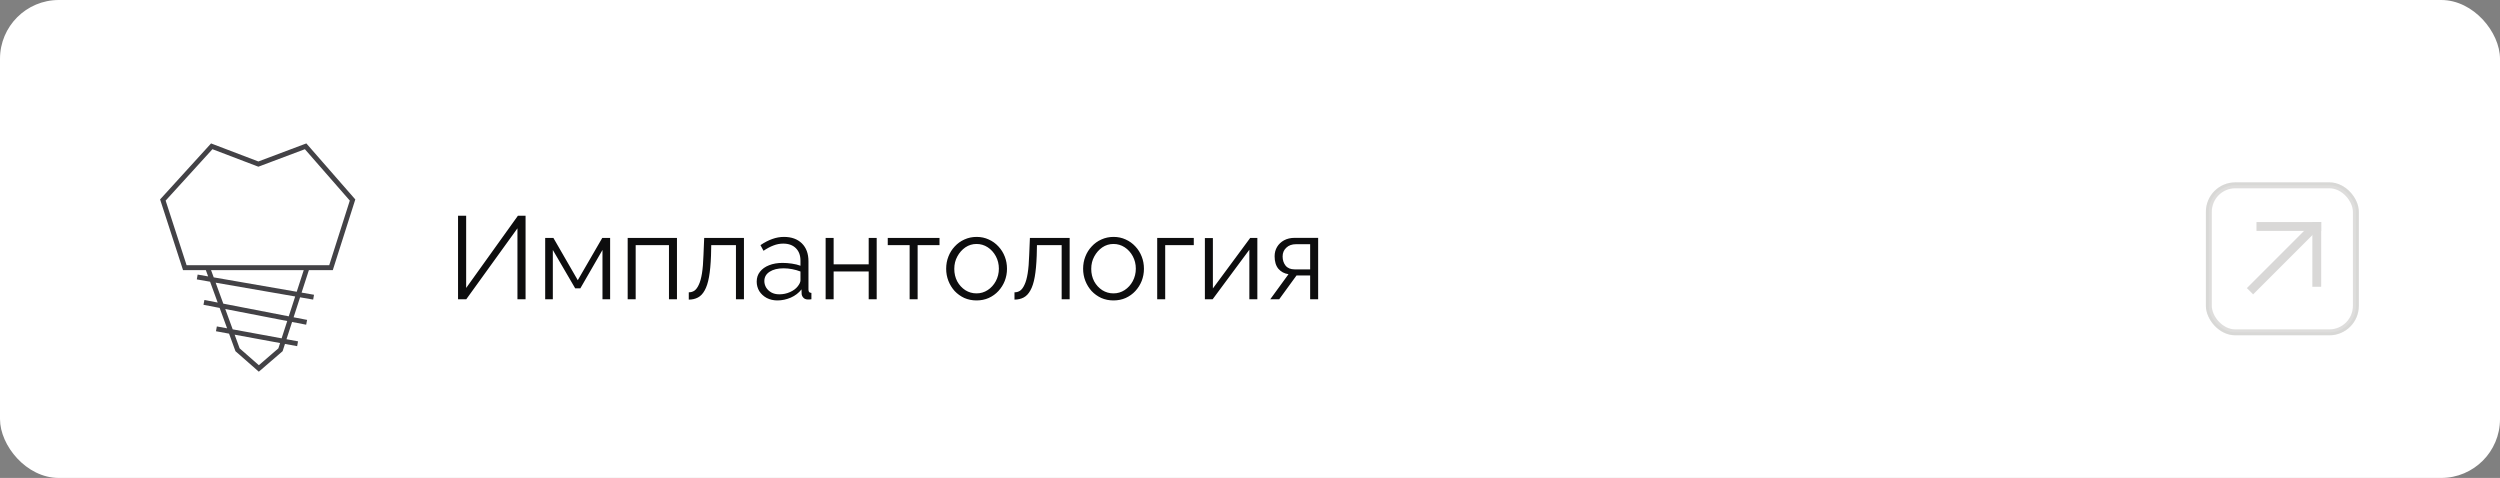 <?xml version="1.0" encoding="UTF-8"?> <svg xmlns="http://www.w3.org/2000/svg" width="340" height="65" viewBox="0 0 340 65" fill="none"><rect x="0" y="0" width="340" height="65" fill="#808080" stroke="none"/><rect width="340" height="65" rx="8" fill="white"></rect><g clip-path="url(#clip0_4203_58876)"><path fill-rule="evenodd" clip-rule="evenodd" d="M41.663 19.504L41.815 19.678L48.198 26.983L48.322 27.124L48.265 27.303L45.336 36.502L45.262 36.735H45.018H42.009L41.017 39.794L42.705 40.087L42.591 40.744L40.81 40.435L39.93 43.149L41.766 43.505L41.639 44.16L39.723 43.788L38.962 46.135L40.532 46.423L40.412 47.079L38.755 46.774L38.464 47.672L38.435 47.761L38.364 47.822L35.419 50.361L35.199 50.55L34.981 50.359L32.087 47.82L32.023 47.764L31.993 47.684L31.151 45.376L29.371 45.049L29.492 44.394L30.885 44.65L29.872 41.878L27.673 41.451L27.8 40.797L29.605 41.147L28.57 38.312L26.765 37.999L26.879 37.342L28.306 37.59L27.994 36.735H25.134H24.892L24.817 36.504L24.389 35.184L21.833 27.305L21.773 27.121L21.904 26.978L28.552 19.673L28.705 19.505L28.917 19.586L35.138 21.959L41.447 19.585L41.663 19.504ZM29.328 38.444L30.369 41.295L39.27 43.021L40.146 40.32L29.328 38.444ZM40.354 39.679L29.064 37.721L28.703 36.735H41.309L40.354 39.679ZM31.646 44.79L30.636 42.026L39.063 43.66L38.3 46.013L31.646 44.79ZM31.911 45.516L32.59 47.375L35.203 49.667L37.858 47.378L38.093 46.653L31.911 45.516ZM41.465 20.291L35.254 22.627L35.136 22.671L35.018 22.626L28.892 20.29L22.527 27.283L25.023 34.978L25.376 36.068H44.775L47.573 27.28L41.465 20.291Z" fill="#434246"></path></g><path d="M62.293 40.699V29.339H63.397V39.163L70.437 29.339H71.477V40.699H70.373V31.051L63.413 40.699H62.293ZM74.145 40.699V32.363H75.265L78.577 38.107L81.905 32.363H82.977V40.699H81.937V33.995L78.929 39.211H78.225L75.185 33.995V40.699H74.145ZM85.364 40.699V32.363H92.068V40.699H90.98V33.339H86.452V40.699H85.364ZM93.673 40.747V39.755C93.961 39.755 94.217 39.681 94.441 39.531C94.665 39.371 94.863 39.105 95.033 38.731C95.215 38.358 95.359 37.846 95.465 37.195C95.572 36.534 95.641 35.697 95.673 34.683L95.769 32.363H101.177V40.699H100.089V33.339H96.729L96.697 34.779C96.655 35.931 96.564 36.897 96.425 37.675C96.287 38.443 96.089 39.051 95.833 39.499C95.588 39.947 95.284 40.267 94.921 40.459C94.559 40.651 94.143 40.747 93.673 40.747ZM102.911 38.299C102.911 37.777 103.06 37.329 103.359 36.955C103.657 36.571 104.068 36.278 104.591 36.075C105.124 35.862 105.737 35.755 106.431 35.755C106.836 35.755 107.257 35.787 107.695 35.851C108.132 35.915 108.521 36.011 108.863 36.139V35.435C108.863 34.731 108.655 34.171 108.239 33.755C107.823 33.339 107.247 33.131 106.511 33.131C106.063 33.131 105.62 33.217 105.183 33.387C104.756 33.547 104.308 33.787 103.839 34.107L103.423 33.339C103.967 32.966 104.5 32.689 105.023 32.507C105.545 32.315 106.079 32.219 106.623 32.219C107.647 32.219 108.457 32.513 109.055 33.099C109.652 33.686 109.951 34.497 109.951 35.531V39.387C109.951 39.537 109.983 39.649 110.047 39.723C110.111 39.787 110.212 39.825 110.351 39.835V40.699C110.233 40.71 110.132 40.721 110.047 40.731C109.961 40.742 109.897 40.742 109.855 40.731C109.588 40.721 109.385 40.635 109.247 40.475C109.108 40.315 109.033 40.145 109.023 39.963L109.007 39.355C108.633 39.835 108.148 40.209 107.551 40.475C106.953 40.731 106.345 40.859 105.727 40.859C105.193 40.859 104.708 40.747 104.271 40.523C103.844 40.289 103.508 39.979 103.263 39.595C103.028 39.201 102.911 38.769 102.911 38.299ZM108.495 38.939C108.612 38.79 108.703 38.646 108.767 38.507C108.831 38.369 108.863 38.246 108.863 38.139V36.923C108.5 36.785 108.121 36.678 107.727 36.603C107.343 36.529 106.953 36.491 106.559 36.491C105.78 36.491 105.151 36.646 104.671 36.955C104.191 37.265 103.951 37.686 103.951 38.219C103.951 38.529 104.031 38.822 104.191 39.099C104.351 39.366 104.585 39.59 104.895 39.771C105.204 39.942 105.567 40.027 105.983 40.027C106.505 40.027 106.991 39.926 107.439 39.723C107.897 39.521 108.249 39.259 108.495 38.939ZM112.286 40.699V32.363H113.374V35.947H118.142V32.363H119.23V40.699H118.142V36.923H113.374V40.699H112.286ZM123.71 40.699V33.339H120.734V32.363H127.774V33.339H124.798V40.699H123.71ZM132.807 40.859C132.209 40.859 131.655 40.747 131.143 40.523C130.641 40.289 130.204 39.974 129.831 39.579C129.468 39.174 129.185 38.715 128.983 38.203C128.78 37.681 128.679 37.131 128.679 36.555C128.679 35.958 128.78 35.403 128.983 34.891C129.185 34.369 129.473 33.91 129.847 33.515C130.22 33.11 130.657 32.795 131.159 32.571C131.671 32.337 132.225 32.219 132.823 32.219C133.42 32.219 133.969 32.337 134.471 32.571C134.972 32.795 135.409 33.11 135.783 33.515C136.156 33.91 136.444 34.369 136.647 34.891C136.849 35.403 136.951 35.958 136.951 36.555C136.951 37.131 136.849 37.681 136.647 38.203C136.444 38.715 136.156 39.174 135.783 39.579C135.42 39.974 134.983 40.289 134.471 40.523C133.969 40.747 133.415 40.859 132.807 40.859ZM129.783 36.571C129.783 37.19 129.916 37.755 130.183 38.267C130.46 38.769 130.828 39.169 131.287 39.467C131.745 39.755 132.252 39.899 132.807 39.899C133.361 39.899 133.868 39.75 134.327 39.451C134.785 39.153 135.153 38.747 135.431 38.235C135.708 37.713 135.847 37.147 135.847 36.539C135.847 35.921 135.708 35.355 135.431 34.843C135.153 34.331 134.785 33.926 134.327 33.627C133.868 33.329 133.361 33.179 132.807 33.179C132.252 33.179 131.745 33.334 131.287 33.643C130.839 33.953 130.476 34.363 130.199 34.875C129.921 35.377 129.783 35.942 129.783 36.571ZM137.97 40.747V39.755C138.258 39.755 138.514 39.681 138.738 39.531C138.962 39.371 139.16 39.105 139.33 38.731C139.512 38.358 139.656 37.846 139.762 37.195C139.869 36.534 139.938 35.697 139.97 34.683L140.066 32.363H145.474V40.699H144.386V33.339H141.026L140.994 34.779C140.952 35.931 140.861 36.897 140.722 37.675C140.584 38.443 140.386 39.051 140.13 39.499C139.885 39.947 139.581 40.267 139.218 40.459C138.856 40.651 138.44 40.747 137.97 40.747ZM151.432 40.859C150.834 40.859 150.28 40.747 149.768 40.523C149.266 40.289 148.829 39.974 148.456 39.579C148.093 39.174 147.81 38.715 147.608 38.203C147.405 37.681 147.304 37.131 147.304 36.555C147.304 35.958 147.405 35.403 147.608 34.891C147.81 34.369 148.098 33.91 148.472 33.515C148.845 33.11 149.282 32.795 149.784 32.571C150.296 32.337 150.85 32.219 151.448 32.219C152.045 32.219 152.594 32.337 153.096 32.571C153.597 32.795 154.034 33.11 154.408 33.515C154.781 33.91 155.069 34.369 155.272 34.891C155.474 35.403 155.576 35.958 155.576 36.555C155.576 37.131 155.474 37.681 155.272 38.203C155.069 38.715 154.781 39.174 154.408 39.579C154.045 39.974 153.608 40.289 153.096 40.523C152.594 40.747 152.04 40.859 151.432 40.859ZM148.408 36.571C148.408 37.19 148.541 37.755 148.808 38.267C149.085 38.769 149.453 39.169 149.912 39.467C150.37 39.755 150.877 39.899 151.432 39.899C151.986 39.899 152.493 39.75 152.952 39.451C153.41 39.153 153.778 38.747 154.056 38.235C154.333 37.713 154.472 37.147 154.472 36.539C154.472 35.921 154.333 35.355 154.056 34.843C153.778 34.331 153.41 33.926 152.952 33.627C152.493 33.329 151.986 33.179 151.432 33.179C150.877 33.179 150.37 33.334 149.912 33.643C149.464 33.953 149.101 34.363 148.824 34.875C148.546 35.377 148.408 35.942 148.408 36.571ZM157.379 40.699V32.363H162.355V33.339H158.467V40.699H157.379ZM163.864 40.699V32.379H164.952V39.227L170.024 32.363H171V40.699H169.912V33.963L164.92 40.699H163.864ZM172.756 40.699L175.236 37.291C174.67 37.206 174.212 36.961 173.86 36.555C173.518 36.139 173.348 35.574 173.348 34.859C173.348 34.379 173.46 33.953 173.684 33.579C173.908 33.206 174.222 32.907 174.628 32.683C175.044 32.459 175.529 32.347 176.084 32.347H179.268V40.699H178.18V37.467H176.324L173.972 40.699H172.756ZM176.068 36.635H178.18V33.211H176.26C175.705 33.211 175.262 33.371 174.932 33.691C174.601 34.001 174.436 34.395 174.436 34.875C174.436 35.366 174.569 35.782 174.836 36.123C175.113 36.465 175.524 36.635 176.068 36.635Z" fill="#0D0D0E"></path><g opacity="0.4"><rect x="300.4" y="25.201" width="20" height="20" rx="3.6" stroke="#9F9E9A" stroke-width="0.8"></rect><rect opacity="0.2" x="300.4" y="25.201" width="20" height="20" rx="3.6" fill="#F5F5F5" stroke="#9F9E9A" stroke-width="0.8"></rect><path d="M306 39.602L314.8 30.802" stroke="#9F9E9A" stroke-width="1.2"></path><path d="M306.883 30.801L315.683 30.801" stroke="#9F9E9A" stroke-width="1.2"></path><path d="M315.078 39V30.2" stroke="#9F9E9A" stroke-width="1.2"></path></g><defs><clipPath id="clip0_4203_58876"><rect width="32" height="32" fill="white" transform="translate(19.203 19.199)"></rect></clipPath></defs></svg> 